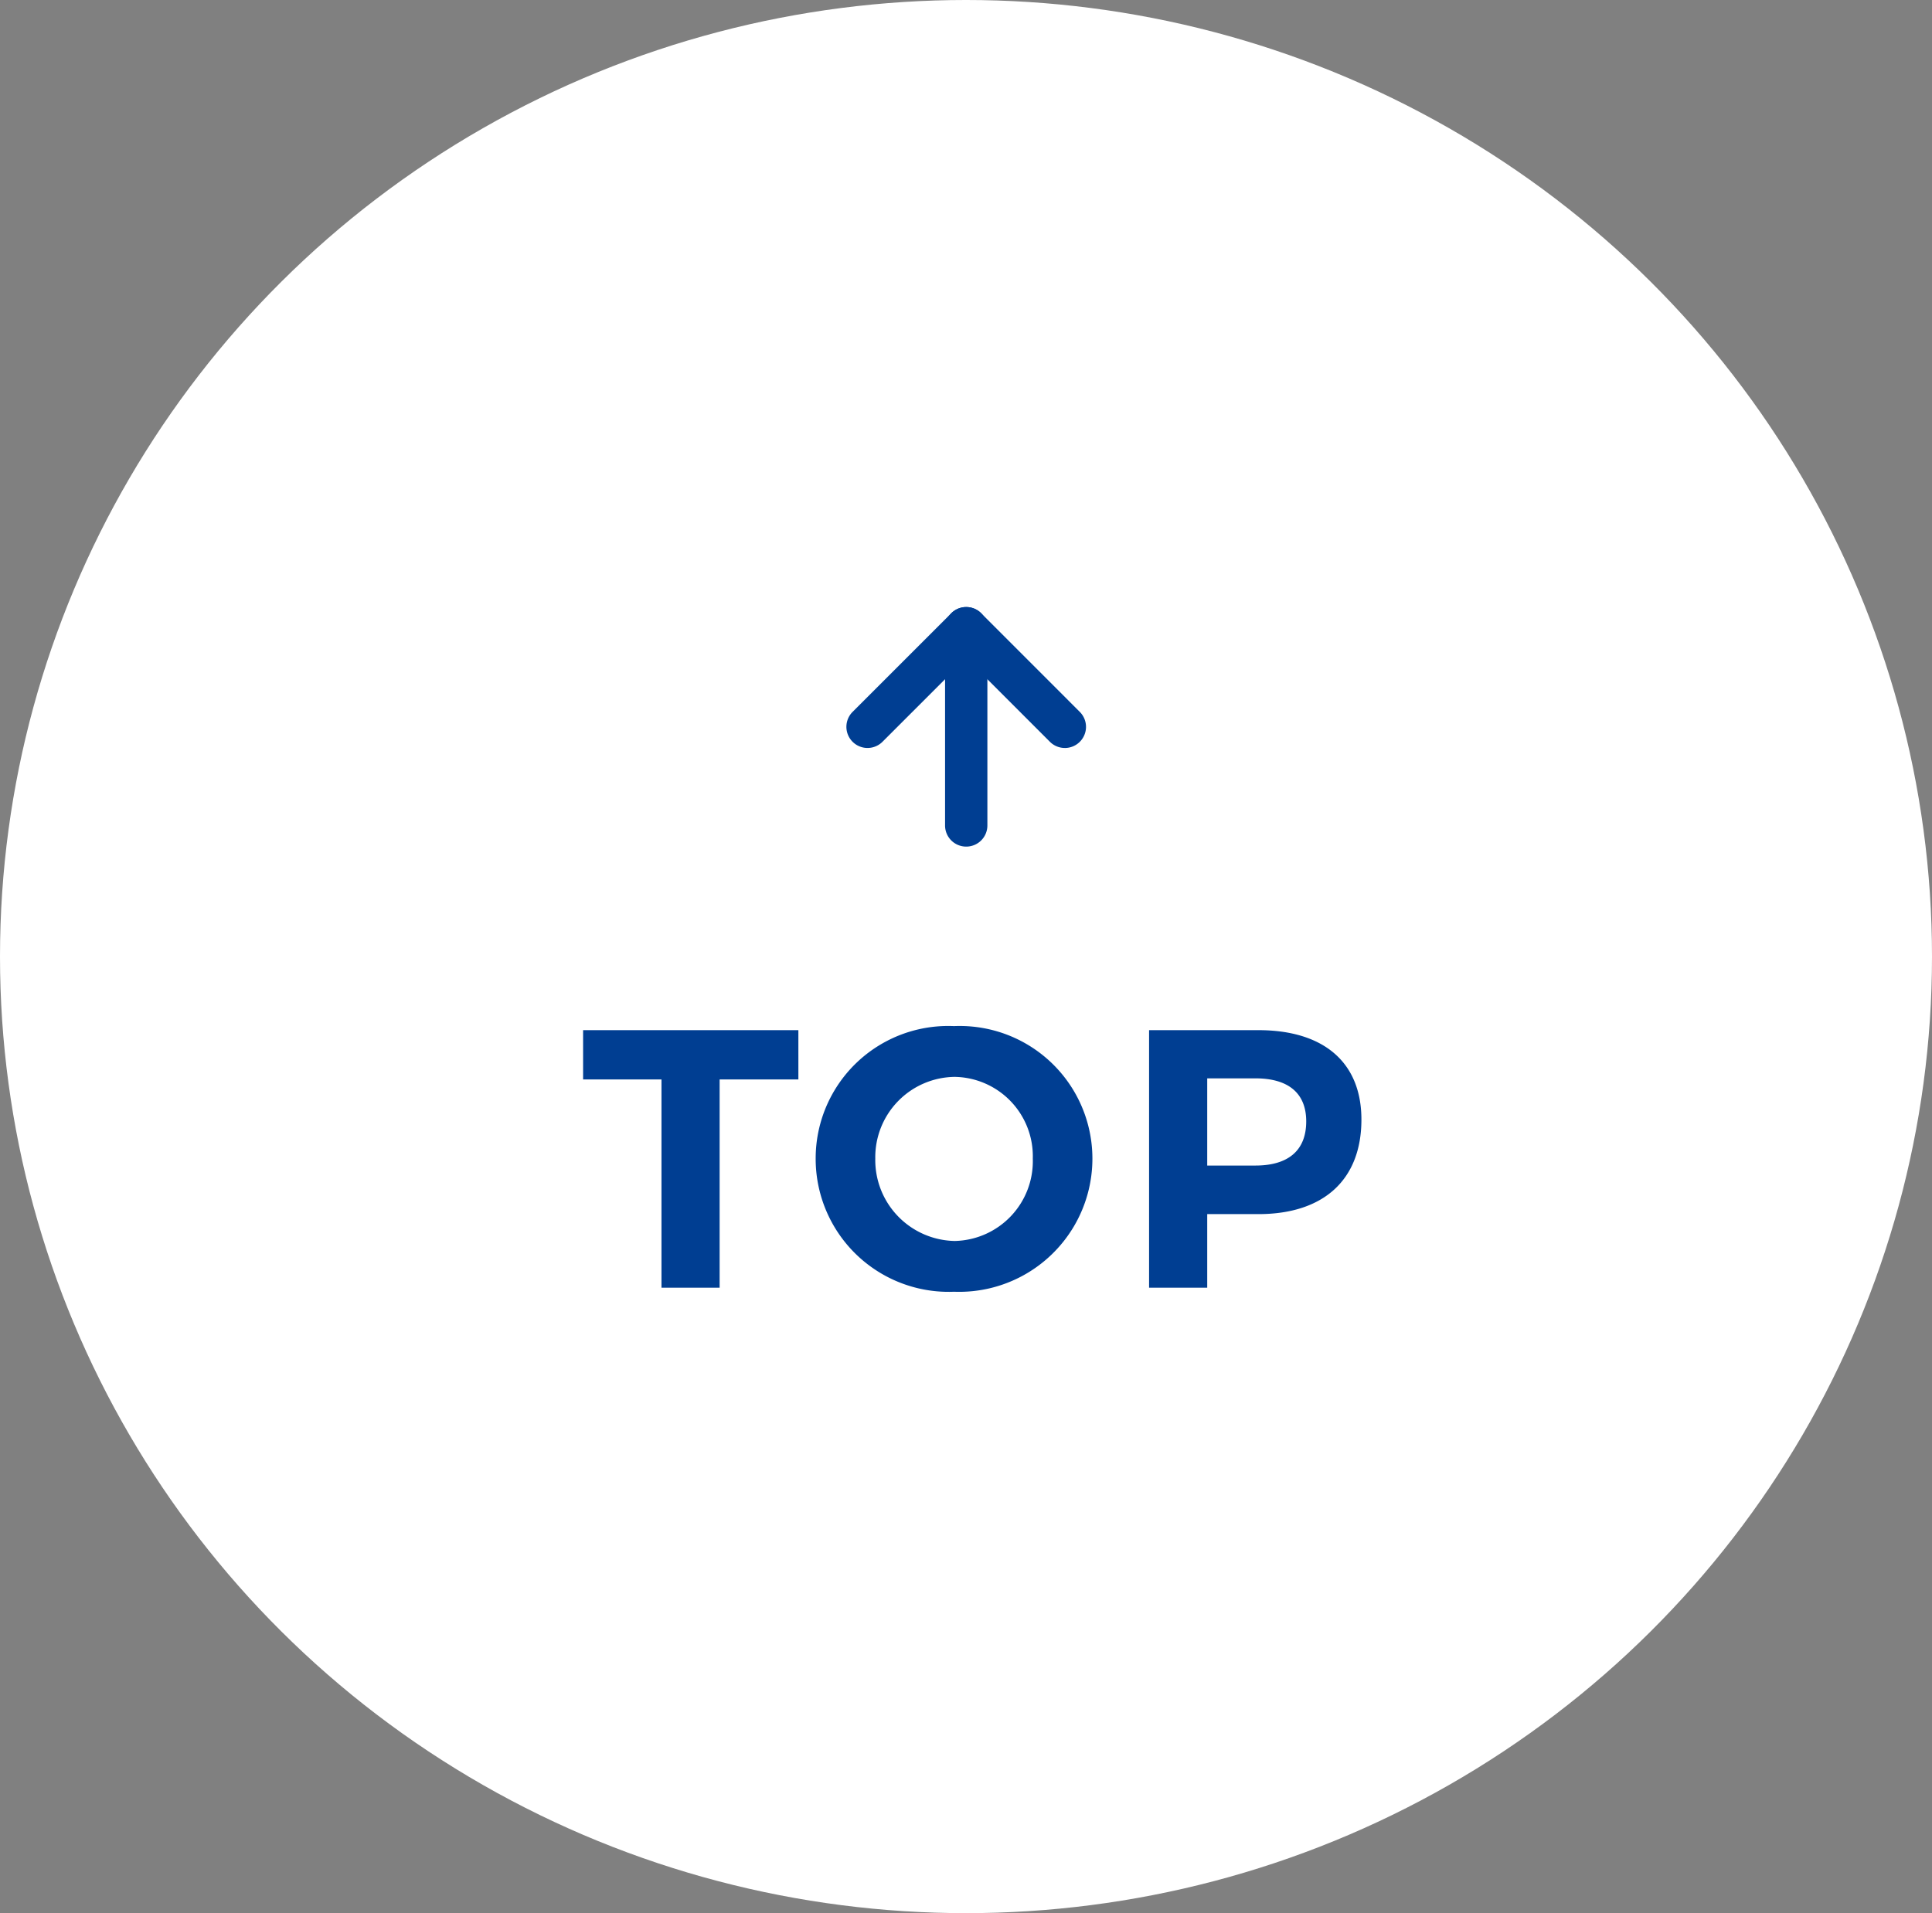 <svg xmlns="http://www.w3.org/2000/svg" width="105" height="104" viewBox="0 0 105 104">
  <rect x="0" y="0" width="105" height="104" fill="#808080" stroke="none"/>
  <g id="pagetop" transform="translate(-1716 -5422)">
    <ellipse id="楕円形_431" data-name="楕円形 431" cx="52.5" cy="52" rx="52.5" ry="52" transform="translate(1716 5422)" fill="#fff"/>
    <path id="パス_4373" data-name="パス 4373" d="M-21.31-14v2.68h4.26V0h3.16V-11.32h4.28V-14Zm20.16-.22a7.2,7.2,0,0,0-7.52,7.2A7.231,7.231,0,0,0-1.15.22,7.243,7.243,0,0,0,6.37-7.02,7.21,7.21,0,0,0-1.15-14.22Zm.04,2.76A4.314,4.314,0,0,1,3.13-7.02,4.337,4.337,0,0,1-1.11-2.54,4.4,4.4,0,0,1-5.43-7.02,4.367,4.367,0,0,1-1.11-11.46ZM15.39-14H9.45V0h3.16V-4h2.78c3.56,0,5.6-1.88,5.6-5.14C20.99-12.24,18.95-14,15.39-14Zm-.16,7.36H12.61v-4.74h2.62c1.76,0,2.76.78,2.76,2.34C17.99-7.44,16.99-6.64,15.23-6.64Z" transform="translate(1769 5492)" fill="#003e92"/>
    <g id="グループ_4502" data-name="グループ 4502" transform="translate(1762 5454.999)">
      <path id="パス_4371" data-name="パス 4371" d="M8.149,13.023A1.149,1.149,0,0,1,7,11.874V1.15a1.149,1.149,0,0,1,2.3,0V11.874a1.149,1.149,0,0,1-1.149,1.149" transform="translate(-1.638 0)" fill="#003e92"/>
      <path id="パス_4372" data-name="パス 4372" d="M11.873,7.661a1.145,1.145,0,0,1-.813-.336L6.511,2.774,1.962,7.324A1.149,1.149,0,0,1,.336,5.7L5.7.337a1.149,1.149,0,0,1,1.625,0L12.685,5.7a1.149,1.149,0,0,1-.813,1.962" transform="translate(0 0)" fill="#003e92"/>
    </g>
  </g>
</svg>

